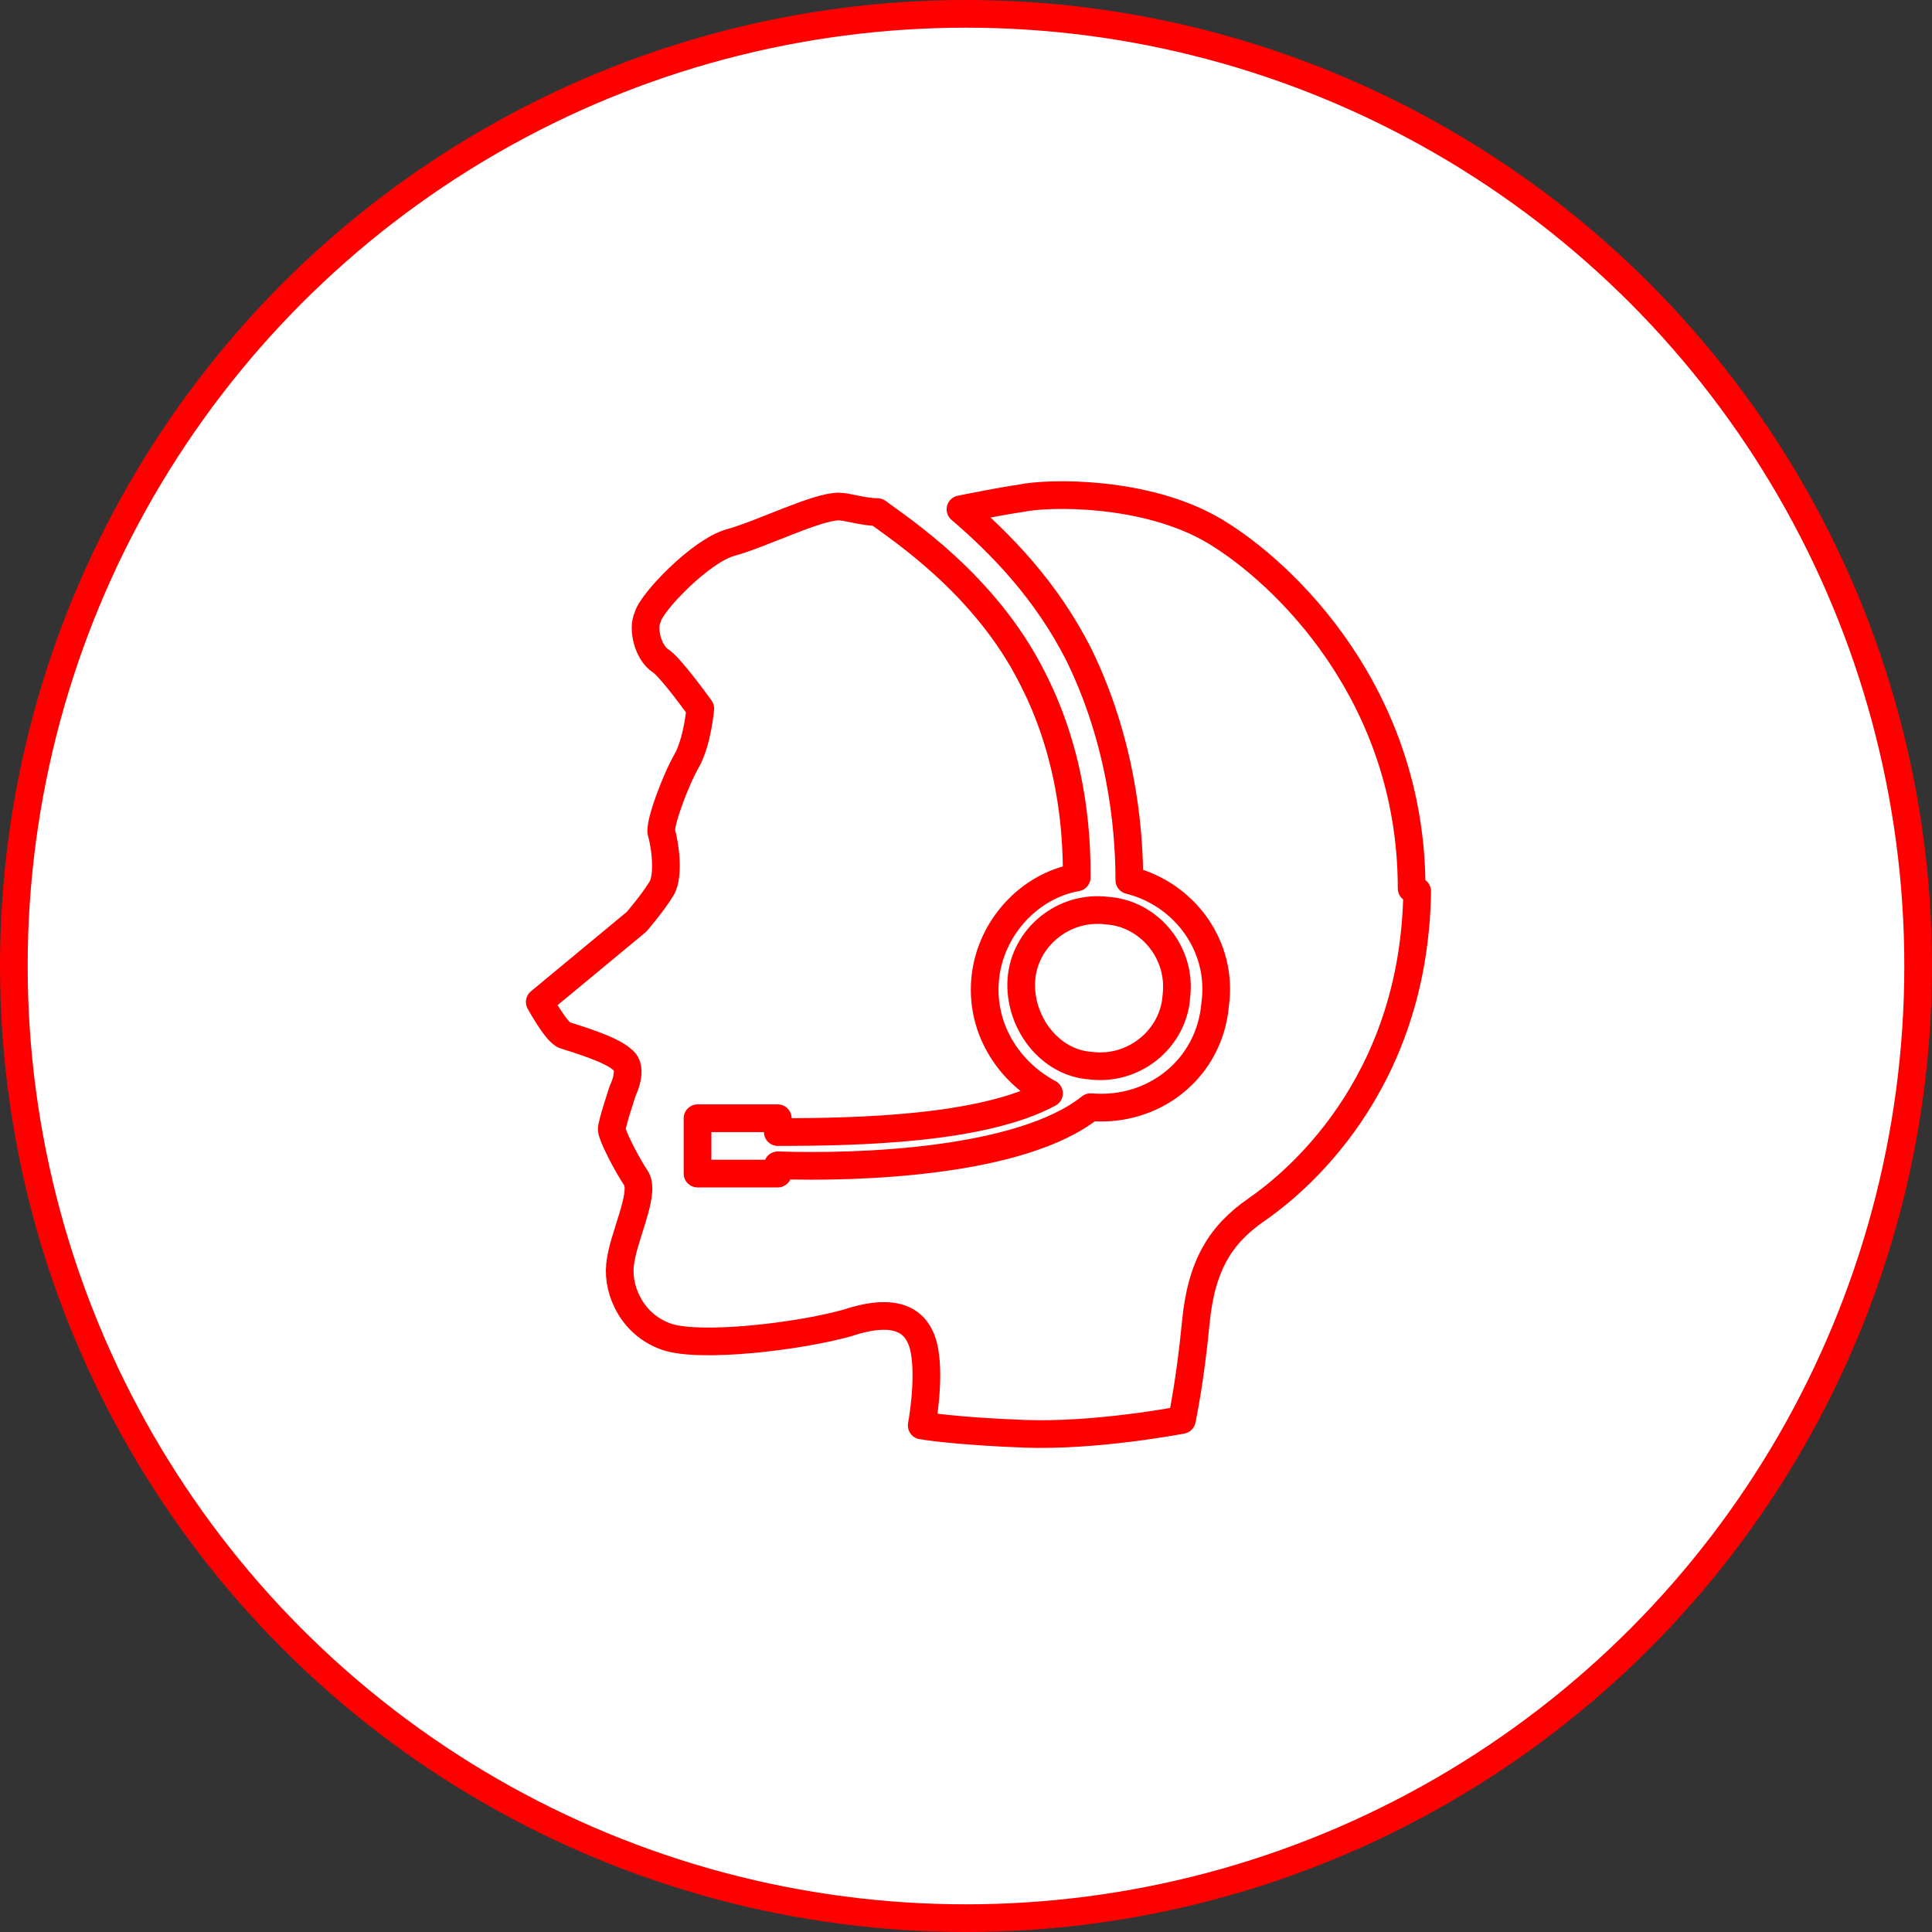 <?xml version="1.0" encoding="UTF-8"?> <svg xmlns="http://www.w3.org/2000/svg" id="Layer_4" version="1.1" viewBox="0 0 69.8 69.8"><rect x="0" y="0" width="69.8" height="69.8" fill="#333333" stroke="none"/><defs><style> .st0 { fill: #fff; stroke-miterlimit: 10; } .st0, .st1 { stroke: red; } .st1 { fill: none; stroke-linecap: round; stroke-linejoin: round; } </style></defs><circle class="st0" cx="34.9" cy="34.9" r="34.4"></circle><g><path class="st1" d="M39.4,38.5c1.6.2,3-1,3.1-2.5.2-1.6-1-3-2.5-3.1-1.6-.2-3,1-3.1,2.5s1,3,2.5,3.1Z"></path><path class="st1" d="M51,32.1c0-7-4.6-11.4-7.1-12.9-2.5-1.5-6.1-1.4-7-1.2-.7.1-1.7.3-2.2.4,1.4,1.2,3.1,2.9,4.3,5.3,1.7,3.5,1.8,6.9,1.8,8.1,2,.5,3.4,2.4,3.1,4.5-.2,2.3-2.2,3.9-4.5,3.7-2.5,2-8.4,2.2-11.3,2.1v.3s-2.9,0-2.9,0v-2s2.9,0,2.9,0v.5c2.9,0,7.4-.1,9.8-1.4-1.5-.8-2.5-2.4-2.3-4.2.2-1.8,1.6-3.3,3.3-3.6,0-1,0-4.1-1.6-7.2-1.7-3.4-4.8-5.4-5.6-6-.5,0-1.1-.2-1.4-.2-.8,0-2.8,1-3.9,1.3-1.1.3-2.9,2.2-3,2.7-.2.4,0,1.3.5,1.6.4.3,1.4,1.7,1.4,1.7,0,0-.1,1.2-.5,1.9-.4.7-1,2.3-.9,2.6.1.3.3,1.5,0,2s-.9,1.2-.9,1.2l-3.5,2.9s.6,1.1.9,1.2,1.7.5,2.1.9c.4.3,0,1.1,0,1.1,0,0-.4,1.2-.4,1.4,0,.2.5,1.2.9,1.8.3.6-.5,2.1-.6,3.1-.1,1,.5,2.2,1.7,2.6,1.2.4,4.7,0,6.5-.5,1.8-.6,2.6-.1,2.8,1,.2,1.1-.1,2.7-.1,2.7,0,0,1.1.2,3.7.3,2.6.1,5.7-.5,5.7-.5,0,0,.3-1.4.5-3.5.2-2.1.9-3.2,2.2-4.1,1.3-.9,5.7-4.4,5.8-11.5Z"></path></g></svg> 